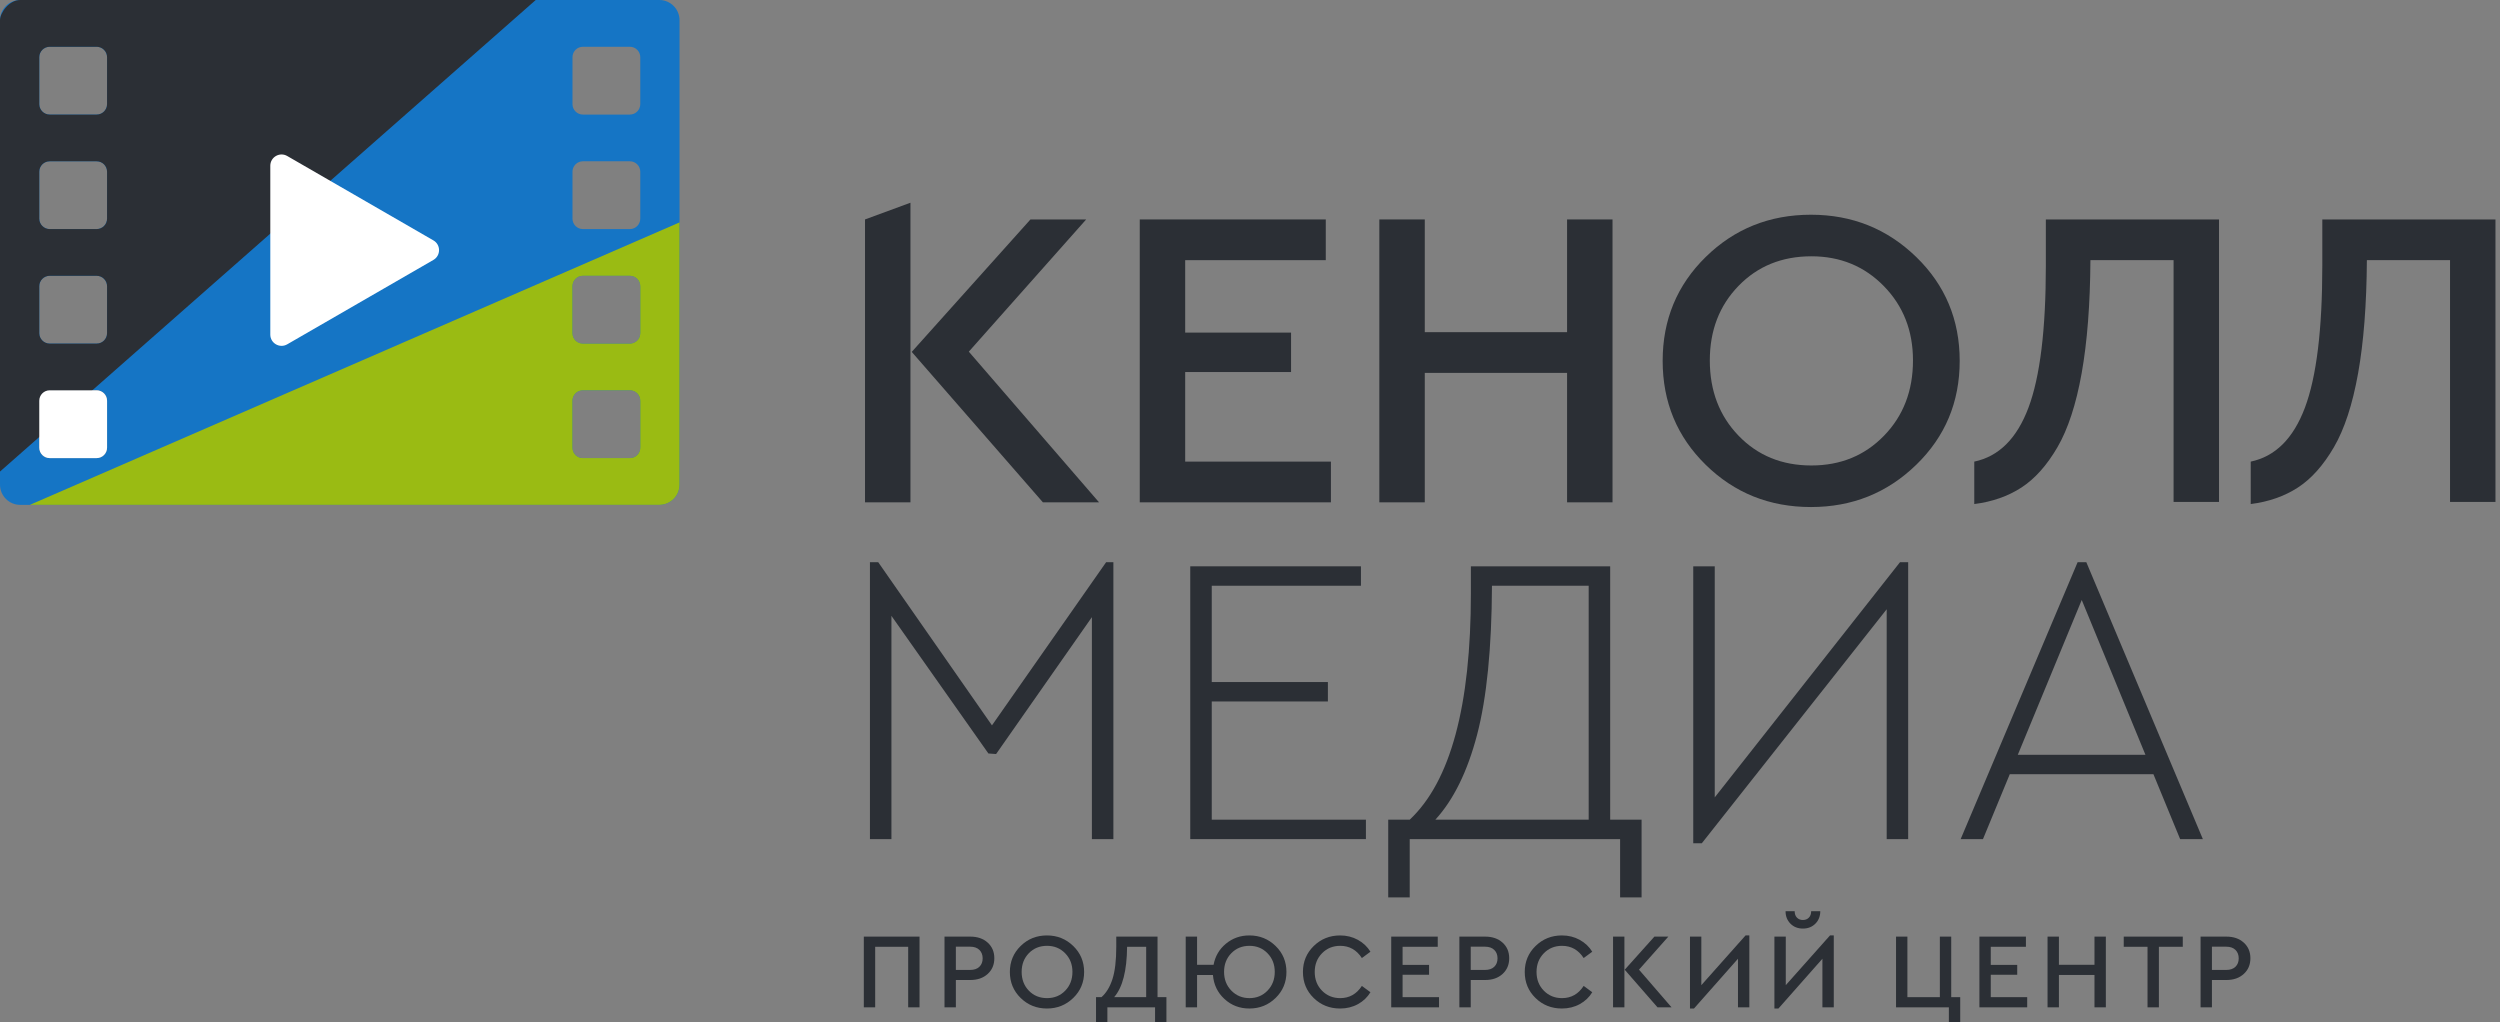 <svg width="401" height="164" viewBox="0 0 401 164" fill="none" xmlns="http://www.w3.org/2000/svg">
<rect x="0" y="0" width="401" height="164" fill="#808080" stroke="none"/>
<path d="M102.7 16.704C102.7 17.627 101.951 18.377 101.027 18.377H93.498C92.575 18.377 91.826 17.627 91.826 16.704V9.175C91.826 8.251 92.574 7.502 93.498 7.502H101.027C101.951 7.502 102.7 8.251 102.7 9.175V16.704ZM102.7 35.071C102.7 35.995 101.951 36.744 101.027 36.744H93.498C92.575 36.744 91.826 35.995 91.826 35.071V27.543C91.826 26.619 92.574 25.87 93.498 25.87H101.027C101.951 25.87 102.7 26.618 102.7 27.543V35.071ZM102.7 53.439C102.7 54.362 101.951 55.112 101.027 55.112H93.498C92.575 55.112 91.826 54.362 91.826 53.439V45.911C91.826 44.987 92.574 44.237 93.498 44.237H101.027C101.951 44.237 102.7 44.986 102.7 45.911V53.439ZM102.7 71.807C102.7 72.73 101.951 73.479 101.027 73.479H93.498C92.575 73.479 91.826 72.73 91.826 71.807V64.279C91.826 63.355 92.574 62.605 93.498 62.605H101.027C101.951 62.605 102.7 63.353 102.7 64.279V71.807ZM17.173 16.704C17.173 17.627 16.424 18.377 15.5 18.377H7.973C7.049 18.377 6.3 17.627 6.3 16.704V9.175C6.3 8.251 7.049 7.502 7.973 7.502H15.501C16.424 7.502 17.174 8.251 17.174 9.175V16.704H17.173ZM17.173 35.071C17.173 35.995 16.424 36.744 15.5 36.744H7.973C7.049 36.744 6.3 35.995 6.3 35.071V27.543C6.3 26.619 7.049 25.87 7.973 25.87H15.501C16.424 25.87 17.174 26.618 17.174 27.543V35.071H17.173ZM17.173 53.439C17.173 54.362 16.424 55.112 15.5 55.112H7.973C7.049 55.112 6.3 54.362 6.3 53.439V45.911C6.3 44.987 7.049 44.237 7.973 44.237H15.501C16.424 44.237 17.174 44.986 17.174 45.911V53.439H17.173ZM17.173 71.807C17.173 72.73 16.424 73.479 15.5 73.479H7.973C7.049 73.479 6.3 72.73 6.3 71.807V64.279C6.3 63.355 7.049 62.605 7.973 62.605H15.501C16.424 62.605 17.174 63.353 17.174 64.279V71.807H17.173ZM105.754 1.52588e-05H54.801H54.199H3.246C1.453 1.52588e-05 0.001 1.454 0.001 3.246V77.737C0.001 79.528 1.453 80.981 3.246 80.981H54.199H54.801H105.754C107.545 80.981 108.999 79.529 108.999 77.737V3.246C108.999 1.454 107.546 1.52588e-05 105.754 1.52588e-05Z" fill="#1575C5"/>
<path d="M17.173 16.704C17.173 17.627 16.424 18.377 15.5 18.377H7.973C7.049 18.377 6.299 17.627 6.299 16.704V9.175C6.299 8.252 7.049 7.502 7.973 7.502H15.501C16.424 7.502 17.174 8.251 17.174 9.175L17.173 16.704ZM17.173 35.072C17.173 35.995 16.424 36.744 15.5 36.744H7.973C7.049 36.744 6.299 35.995 6.299 35.072V27.543C6.299 26.619 7.049 25.87 7.973 25.87H15.501C16.424 25.87 17.174 26.618 17.174 27.543L17.173 35.072ZM17.173 53.439C17.173 54.363 16.424 55.112 15.5 55.112H7.973C7.049 55.112 6.299 54.363 6.299 53.439V45.911C6.299 44.988 7.049 44.237 7.973 44.237H15.501C16.424 44.237 17.174 44.986 17.174 45.911L17.173 53.439ZM85.932 0H3.246C1.453 0 0 2.049 0 3.246V75.638" fill="#2B2F35"/>
<path d="M69.519 41.692L46.069 55.23C44.863 55.927 43.356 55.057 43.356 53.665V26.587C43.356 25.194 44.863 24.325 46.069 25.021L69.519 38.56C70.725 39.256 70.725 40.995 69.519 41.692Z" fill="white"/>
<path d="M102.699 53.439C102.699 54.362 101.95 55.112 101.026 55.112H93.497C92.574 55.112 91.825 54.362 91.825 53.439V45.91C91.825 44.987 92.573 44.237 93.497 44.237H101.026C101.95 44.237 102.699 44.986 102.699 45.91V53.439ZM102.699 71.807C102.699 72.73 101.95 73.479 101.026 73.479H93.497C92.574 73.479 91.825 72.73 91.825 71.807V64.278C91.825 63.354 92.573 62.605 93.497 62.605H101.026C101.95 62.605 102.699 63.353 102.699 64.278V71.807ZM4.797 80.981H105.753C107.544 80.981 108.998 79.529 108.998 77.737V35.672" fill="#9ABB13"/>
<path d="M17.172 71.807C17.172 72.73 16.424 73.48 15.5 73.48H7.973C7.049 73.48 6.299 72.73 6.299 71.807V64.278C6.299 63.354 7.049 62.605 7.973 62.605H15.501C16.424 62.605 17.173 63.353 17.173 64.278V71.807H17.172Z" fill="white"/>
<path d="M155.399 56.406L176.286 80.574H167.28L146.242 56.444L165.287 35.198H174.224L155.399 56.406ZM138.748 80.574V35.198L146.036 32.517V80.574H138.748Z" fill="#2B2F35"/>
<path d="M212.654 35.198V41.73H190.104V53.349H207.086V59.674H190.104V74.042H213.479V80.574H182.816V35.198H212.654Z" fill="#2B2F35"/>
<path d="M258.647 35.198V80.574H251.359V59.811H228.534V80.574H221.246V35.198H228.534V53.28H251.359V35.198H258.647Z" fill="#2B2F35"/>
<path d="M290.548 41.11C285.827 41.11 281.93 42.692 278.861 45.855C275.789 49.017 274.254 53.005 274.254 57.817C274.254 62.676 275.789 66.698 278.861 69.883C281.93 73.069 285.827 74.662 290.548 74.662C295.223 74.662 299.108 73.069 302.201 69.883C305.295 66.698 306.842 62.676 306.842 57.817C306.842 53.05 305.283 49.075 302.166 45.889C299.05 42.704 295.177 41.11 290.548 41.11ZM290.479 34.442C297.079 34.442 302.705 36.7 307.357 41.214C312.009 45.729 314.336 51.285 314.336 57.886C314.336 64.486 312.009 70.044 307.357 74.558C302.705 79.073 297.079 81.33 290.479 81.33C283.833 81.33 278.207 79.073 273.601 74.558C268.995 70.044 266.691 64.486 266.691 57.886C266.691 51.285 268.995 45.729 273.601 41.214C278.207 36.7 283.833 34.442 290.479 34.442Z" fill="#2B2F35"/>
<path d="M328.154 35.198H355.93V80.505H348.642V41.729H335.304C335.259 48.834 334.789 54.885 333.895 59.88C333.001 64.876 331.706 68.829 330.011 71.739C328.314 74.65 326.389 76.804 324.235 78.202C322.08 79.601 319.561 80.483 316.673 80.849V74.042C320.614 73.218 323.514 70.33 325.37 65.38C327.226 60.43 328.154 52.845 328.154 42.623V35.198Z" fill="#2B2F35"/>
<path d="M372.498 35.198H400.273V80.505H392.986V41.729H379.648C379.603 48.834 379.133 54.885 378.239 59.88C377.345 64.876 376.05 68.829 374.355 71.739C372.658 74.65 370.733 76.804 368.579 78.202C366.424 79.601 363.904 80.483 361.016 80.849V74.042C364.957 73.218 367.857 70.33 369.713 65.38C371.57 60.43 372.498 52.845 372.498 42.623V35.198Z" fill="#2B2F35"/>
<path d="M177.425 90.174H178.586V134.593H175.139V98.992L159.774 120.947L158.54 120.859L142.985 98.781V134.593H139.538V90.174H140.864L159.111 116.348L177.425 90.174Z" fill="#2B2F35"/>
<path d="M218.297 90.837V93.953H194.364V109.4H212.993V112.515H194.364V131.477H219.092V134.593H190.917V90.837H218.297Z" fill="#2B2F35"/>
<path d="M239.312 93.953C239.267 103.986 238.471 111.953 236.925 117.853C235.378 123.754 233.146 128.296 230.23 131.477H254.825V93.953H239.312ZM258.272 131.477H263.31V143.94H259.864V134.593H226.119V143.94H222.671V131.477H226.119C232.66 125.334 235.93 113.224 235.93 95.147V90.837H258.272V131.477Z" fill="#2B2F35"/>
<path d="M304.762 90.174H306.071V134.593H302.625V97.725L272.973 135.255H271.597V90.837H275.045V127.897L304.762 90.174Z" fill="#2B2F35"/>
<path d="M333.91 96.238L323.655 121.068H344.127L333.91 96.238ZM349.693 134.593L345.41 124.185H322.367L318.07 134.593H314.49L333.252 90.174H334.644L353.339 134.593H349.693Z" fill="#2B2F35"/>
<path d="M147.493 150.232V161.576H145.672V151.865H140.378V161.576H138.556V150.232H147.493Z" fill="#2B2F35"/>
<path d="M155.606 151.848H153.32V155.578H155.606C156.248 155.578 156.743 155.409 157.092 155.071C157.443 154.732 157.618 154.284 157.618 153.721C157.618 153.16 157.443 152.707 157.092 152.364C156.743 152.02 156.248 151.848 155.606 151.848ZM155.64 150.233C156.786 150.233 157.714 150.553 158.425 151.195C159.135 151.837 159.49 152.673 159.49 153.704C159.49 154.735 159.135 155.575 158.425 156.223C157.714 156.87 156.786 157.193 155.64 157.193H153.32V161.576H151.498V150.233H155.64Z" fill="#2B2F35"/>
<path d="M167.947 151.71C166.767 151.71 165.792 152.106 165.024 152.896C164.257 153.687 163.873 154.684 163.873 155.887C163.873 157.102 164.257 158.107 165.024 158.903C165.792 159.701 166.767 160.098 167.947 160.098C169.116 160.098 170.086 159.701 170.86 158.903C171.633 158.107 172.02 157.102 172.02 155.887C172.02 154.696 171.631 153.702 170.852 152.905C170.072 152.109 169.104 151.71 167.947 151.71ZM167.93 150.043C169.579 150.043 170.986 150.607 172.15 151.737C173.311 152.865 173.894 154.255 173.894 155.905C173.894 157.555 173.311 158.944 172.15 160.072C170.986 161.201 169.579 161.766 167.93 161.766C166.268 161.766 164.862 161.201 163.71 160.072C162.558 158.944 161.982 157.555 161.982 155.905C161.982 154.255 162.558 152.865 163.71 151.737C164.862 150.607 166.268 150.043 167.93 150.043Z" fill="#2B2F35"/>
<path d="M180.786 151.865C180.752 155.704 180.059 158.397 178.706 159.944H183.846V151.865H180.786ZM185.668 159.944H187.094V164H185.272V161.576H177.624V164H175.802V159.944H176.678C177.446 159.267 178.034 158.299 178.44 157.039C178.847 155.778 179.05 154.048 179.05 151.848V150.233H185.668V159.944Z" fill="#2B2F35"/>
<path d="M197.51 158.895C198.289 159.697 199.257 160.099 200.415 160.099C201.572 160.099 202.537 159.697 203.311 158.895C204.084 158.094 204.471 157.091 204.471 155.888C204.471 154.695 204.084 153.701 203.311 152.906C202.537 152.109 201.572 151.711 200.415 151.711C199.246 151.711 198.275 152.105 197.501 152.897C196.728 153.687 196.341 154.685 196.341 155.888C196.341 157.091 196.73 158.094 197.51 158.895ZM200.398 150.043C202.048 150.043 203.451 150.608 204.609 151.737C205.766 152.865 206.345 154.254 206.345 155.905C206.345 157.554 205.766 158.944 204.609 160.072C203.451 161.202 202.048 161.766 200.398 161.766C198.839 161.766 197.507 161.256 196.402 160.236C195.296 159.216 194.68 157.932 194.554 156.386H192.01V161.577H190.188V150.233H192.01V154.753H194.657C194.92 153.366 195.585 152.235 196.651 151.358C197.716 150.482 198.965 150.043 200.398 150.043Z" fill="#2B2F35"/>
<path d="M214.955 150.044C215.999 150.044 216.946 150.279 217.8 150.749C218.654 151.218 219.326 151.854 219.819 152.657L218.445 153.671C217.596 152.364 216.44 151.711 214.972 151.711C213.804 151.711 212.83 152.109 212.05 152.906C211.271 153.702 210.882 154.701 210.882 155.905C210.882 157.108 211.271 158.108 212.05 158.904C212.83 159.701 213.804 160.099 214.972 160.099C216.44 160.099 217.596 159.445 218.445 158.14L219.819 159.153C219.338 159.955 218.671 160.591 217.817 161.062C216.963 161.531 216.009 161.767 214.955 161.767C213.282 161.767 211.871 161.205 210.718 160.081C209.567 158.959 208.991 157.566 208.991 155.905C208.991 154.255 209.57 152.865 210.727 151.737C211.885 150.608 213.294 150.044 214.955 150.044Z" fill="#2B2F35"/>
<path d="M230.613 150.232V151.865H224.975V154.769H229.221V156.351H224.975V159.943H230.819V161.576H223.153V150.232H230.613Z" fill="#2B2F35"/>
<path d="M238.192 151.848H235.906V155.578H238.192C238.834 155.578 239.329 155.409 239.678 155.071C240.028 154.732 240.204 154.284 240.204 153.721C240.204 153.16 240.028 152.707 239.678 152.364C239.329 152.02 238.834 151.848 238.192 151.848ZM238.226 150.233C239.372 150.233 240.3 150.553 241.011 151.195C241.721 151.837 242.076 152.673 242.076 153.704C242.076 154.735 241.721 155.575 241.011 156.223C240.3 156.87 239.372 157.193 238.226 157.193H235.906V161.576H234.084V150.233H238.226Z" fill="#2B2F35"/>
<path d="M250.533 150.043C251.577 150.043 252.525 150.278 253.379 150.749C254.232 151.218 254.904 151.854 255.397 152.656L254.022 153.67C253.174 152.364 252.018 151.711 250.55 151.711C249.382 151.711 248.408 152.109 247.628 152.906C246.849 153.701 246.46 154.701 246.46 155.905C246.46 157.108 246.849 158.107 247.628 158.904C248.408 159.7 249.382 160.099 250.55 160.099C252.018 160.099 253.174 159.445 254.022 158.139L255.397 159.153C254.917 159.955 254.249 160.591 253.395 161.061C252.541 161.53 251.587 161.766 250.533 161.766C248.86 161.766 247.449 161.204 246.297 160.081C245.145 158.958 244.569 157.566 244.569 155.905C244.569 154.254 245.148 152.865 246.306 151.737C247.463 150.608 248.872 150.043 250.533 150.043Z" fill="#2B2F35"/>
<path d="M262.895 155.534L268.116 161.576H265.865L260.605 155.544L265.366 150.233H267.601L262.895 155.534ZM258.732 150.233H260.554V161.577H258.732V150.233Z" fill="#2B2F35"/>
<path d="M279.988 150.043H280.594V161.577H278.772V153.782L271.716 161.766H271.072V150.233H272.894V158.019L279.988 150.043Z" fill="#2B2F35"/>
<path d="M291.19 148.153C290.668 148.68 290.001 148.943 289.188 148.943C288.374 148.943 287.707 148.68 287.185 148.153C286.664 147.626 286.404 146.961 286.404 146.16H287.865C287.865 146.595 287.987 146.939 288.234 147.191C288.48 147.442 288.798 147.568 289.188 147.568C289.577 147.568 289.895 147.442 290.141 147.191C290.388 146.939 290.511 146.595 290.511 146.16H291.972C291.972 146.961 291.711 147.626 291.19 148.153ZM293.532 150.043H294.137V161.577H292.315V153.782L285.26 161.766H284.616V150.233H286.438V158.019L293.532 150.043Z" fill="#2B2F35"/>
<path d="M312.976 150.233V159.944H314.419V164H312.598V161.577H304.124V150.233H305.946V159.944H311.154V150.233H312.976Z" fill="#2B2F35"/>
<path d="M324.956 150.232V151.865H319.319V154.769H323.563V156.351H319.319V159.943H325.162V161.576H317.497V150.232H324.956Z" fill="#2B2F35"/>
<path d="M337.777 150.232V161.576H335.955V156.385H330.249V161.576H328.427V150.232H330.249V154.753H335.955V150.232H337.777Z" fill="#2B2F35"/>
<path d="M350.118 150.232V151.865H346.286V161.577H344.463V151.865H340.647V150.232H350.118Z" fill="#2B2F35"/>
<path d="M357.079 151.848H354.794V155.578H357.079C357.721 155.578 358.217 155.409 358.566 155.071C358.915 154.732 359.09 154.284 359.09 153.721C359.09 153.16 358.915 152.707 358.566 152.364C358.217 152.02 357.721 151.848 357.079 151.848ZM357.113 150.233C358.259 150.233 359.188 150.553 359.898 151.195C360.609 151.837 360.964 152.673 360.964 153.704C360.964 154.735 360.609 155.575 359.898 156.223C359.188 156.87 358.259 157.193 357.113 157.193H354.794V161.576H352.972V150.233H357.113Z" fill="#2B2F35"/>
</svg>
